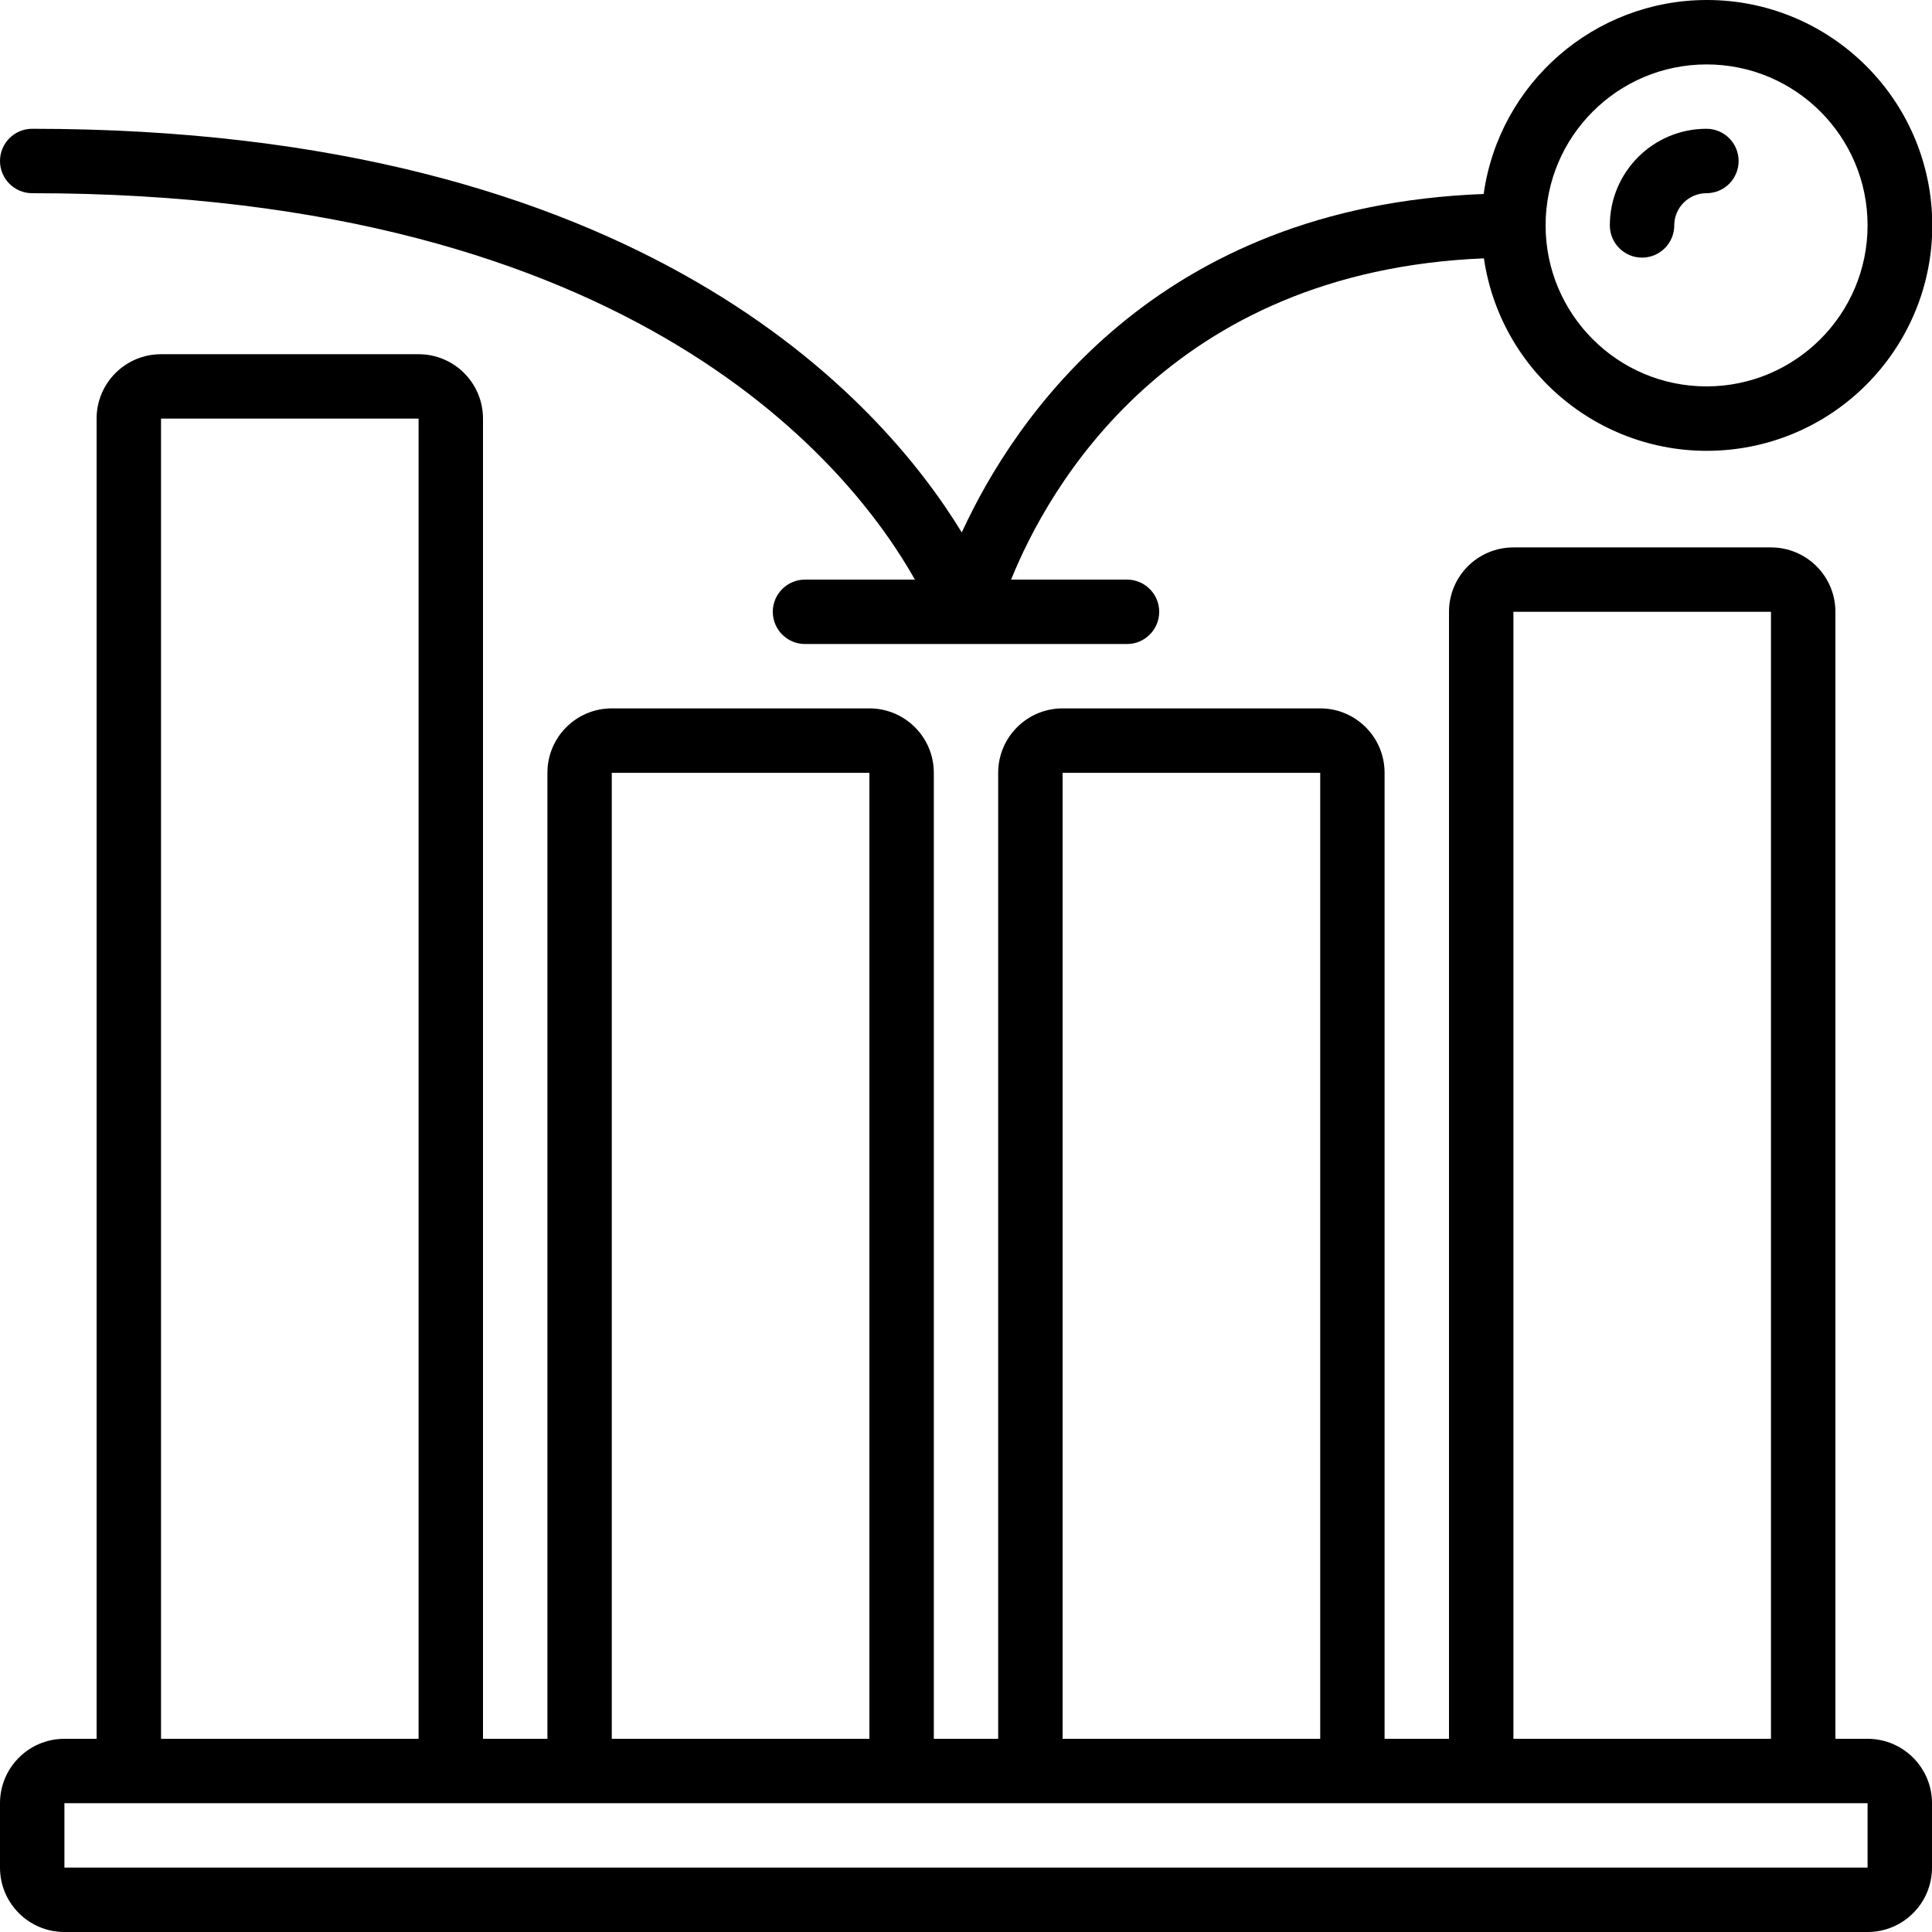 <?xml version="1.0" encoding="UTF-8"?> <svg xmlns="http://www.w3.org/2000/svg" width="32" height="32" viewBox="0 0 32 32" fill="none"><path d="M28.267 2.92938e-06C26.408 0.003 24.834 1.373 24.574 3.213C19.147 3.417 16.8 6.926 15.93 8.819C14.604 6.645 10.638 2.133 0.533 2.133C0.239 2.133 0 2.372 0 2.667C0 2.961 0.239 3.2 0.533 3.2C10.565 3.2 14.133 7.789 15.154 9.6L13.333 9.6C13.039 9.6 12.8 9.839 12.8 10.133C12.8 10.428 13.039 10.667 13.333 10.667H18.667C18.961 10.667 19.2 10.428 19.2 10.133C19.2 9.839 18.961 9.6 18.667 9.6L16.747 9.6C17.357 8.09 19.356 4.493 24.578 4.279C24.869 6.25 26.656 7.644 28.638 7.449C30.619 7.253 32.099 5.537 32 3.548C31.901 1.559 30.258 -0.002 28.267 2.92938e-06ZM28.267 6.4C26.794 6.4 25.6 5.206 25.6 3.733C25.6 2.261 26.794 1.067 28.267 1.067C29.739 1.067 30.933 2.261 30.933 3.733C30.932 5.205 29.739 6.398 28.267 6.4Z" fill="black"></path><path d="M30.933 28.8H30.4V10.133C30.4 9.544 29.922 9.067 29.333 9.067H25.067C24.478 9.067 24 9.544 24 10.133V28.8H22.933V12.8C22.933 12.211 22.456 11.733 21.867 11.733H17.6C17.011 11.733 16.533 12.211 16.533 12.8V28.8H15.467V12.8C15.467 12.211 14.989 11.733 14.4 11.733H10.133C9.544 11.733 9.067 12.211 9.067 12.8V28.8H8V6.933C8 6.344 7.522 5.867 6.933 5.867H2.667C2.078 5.867 1.6 6.344 1.6 6.933V28.8H1.067C0.478 28.8 0 29.278 0 29.867V30.933C0 31.523 0.478 32 1.067 32H30.933C31.522 32 32 31.523 32 30.933V29.867C32 29.278 31.522 28.8 30.933 28.8ZM25.067 10.133H29.333V28.8H25.067V10.133ZM17.6 12.8H21.867V28.8H17.6V12.8ZM10.133 12.8H14.4V28.8H10.133V12.8ZM2.667 6.933H6.933V28.8H2.667V6.933ZM1.067 30.933V29.867H30.933V30.933H1.067Z" fill="black"></path><path d="M28.264 2.133C27.38 2.133 26.664 2.85 26.664 3.733C26.664 4.028 26.903 4.267 27.197 4.267C27.492 4.267 27.731 4.028 27.731 3.733C27.731 3.439 27.97 3.2 28.264 3.2C28.559 3.2 28.797 2.961 28.797 2.667C28.797 2.372 28.559 2.133 28.264 2.133Z" fill="black"></path></svg> 